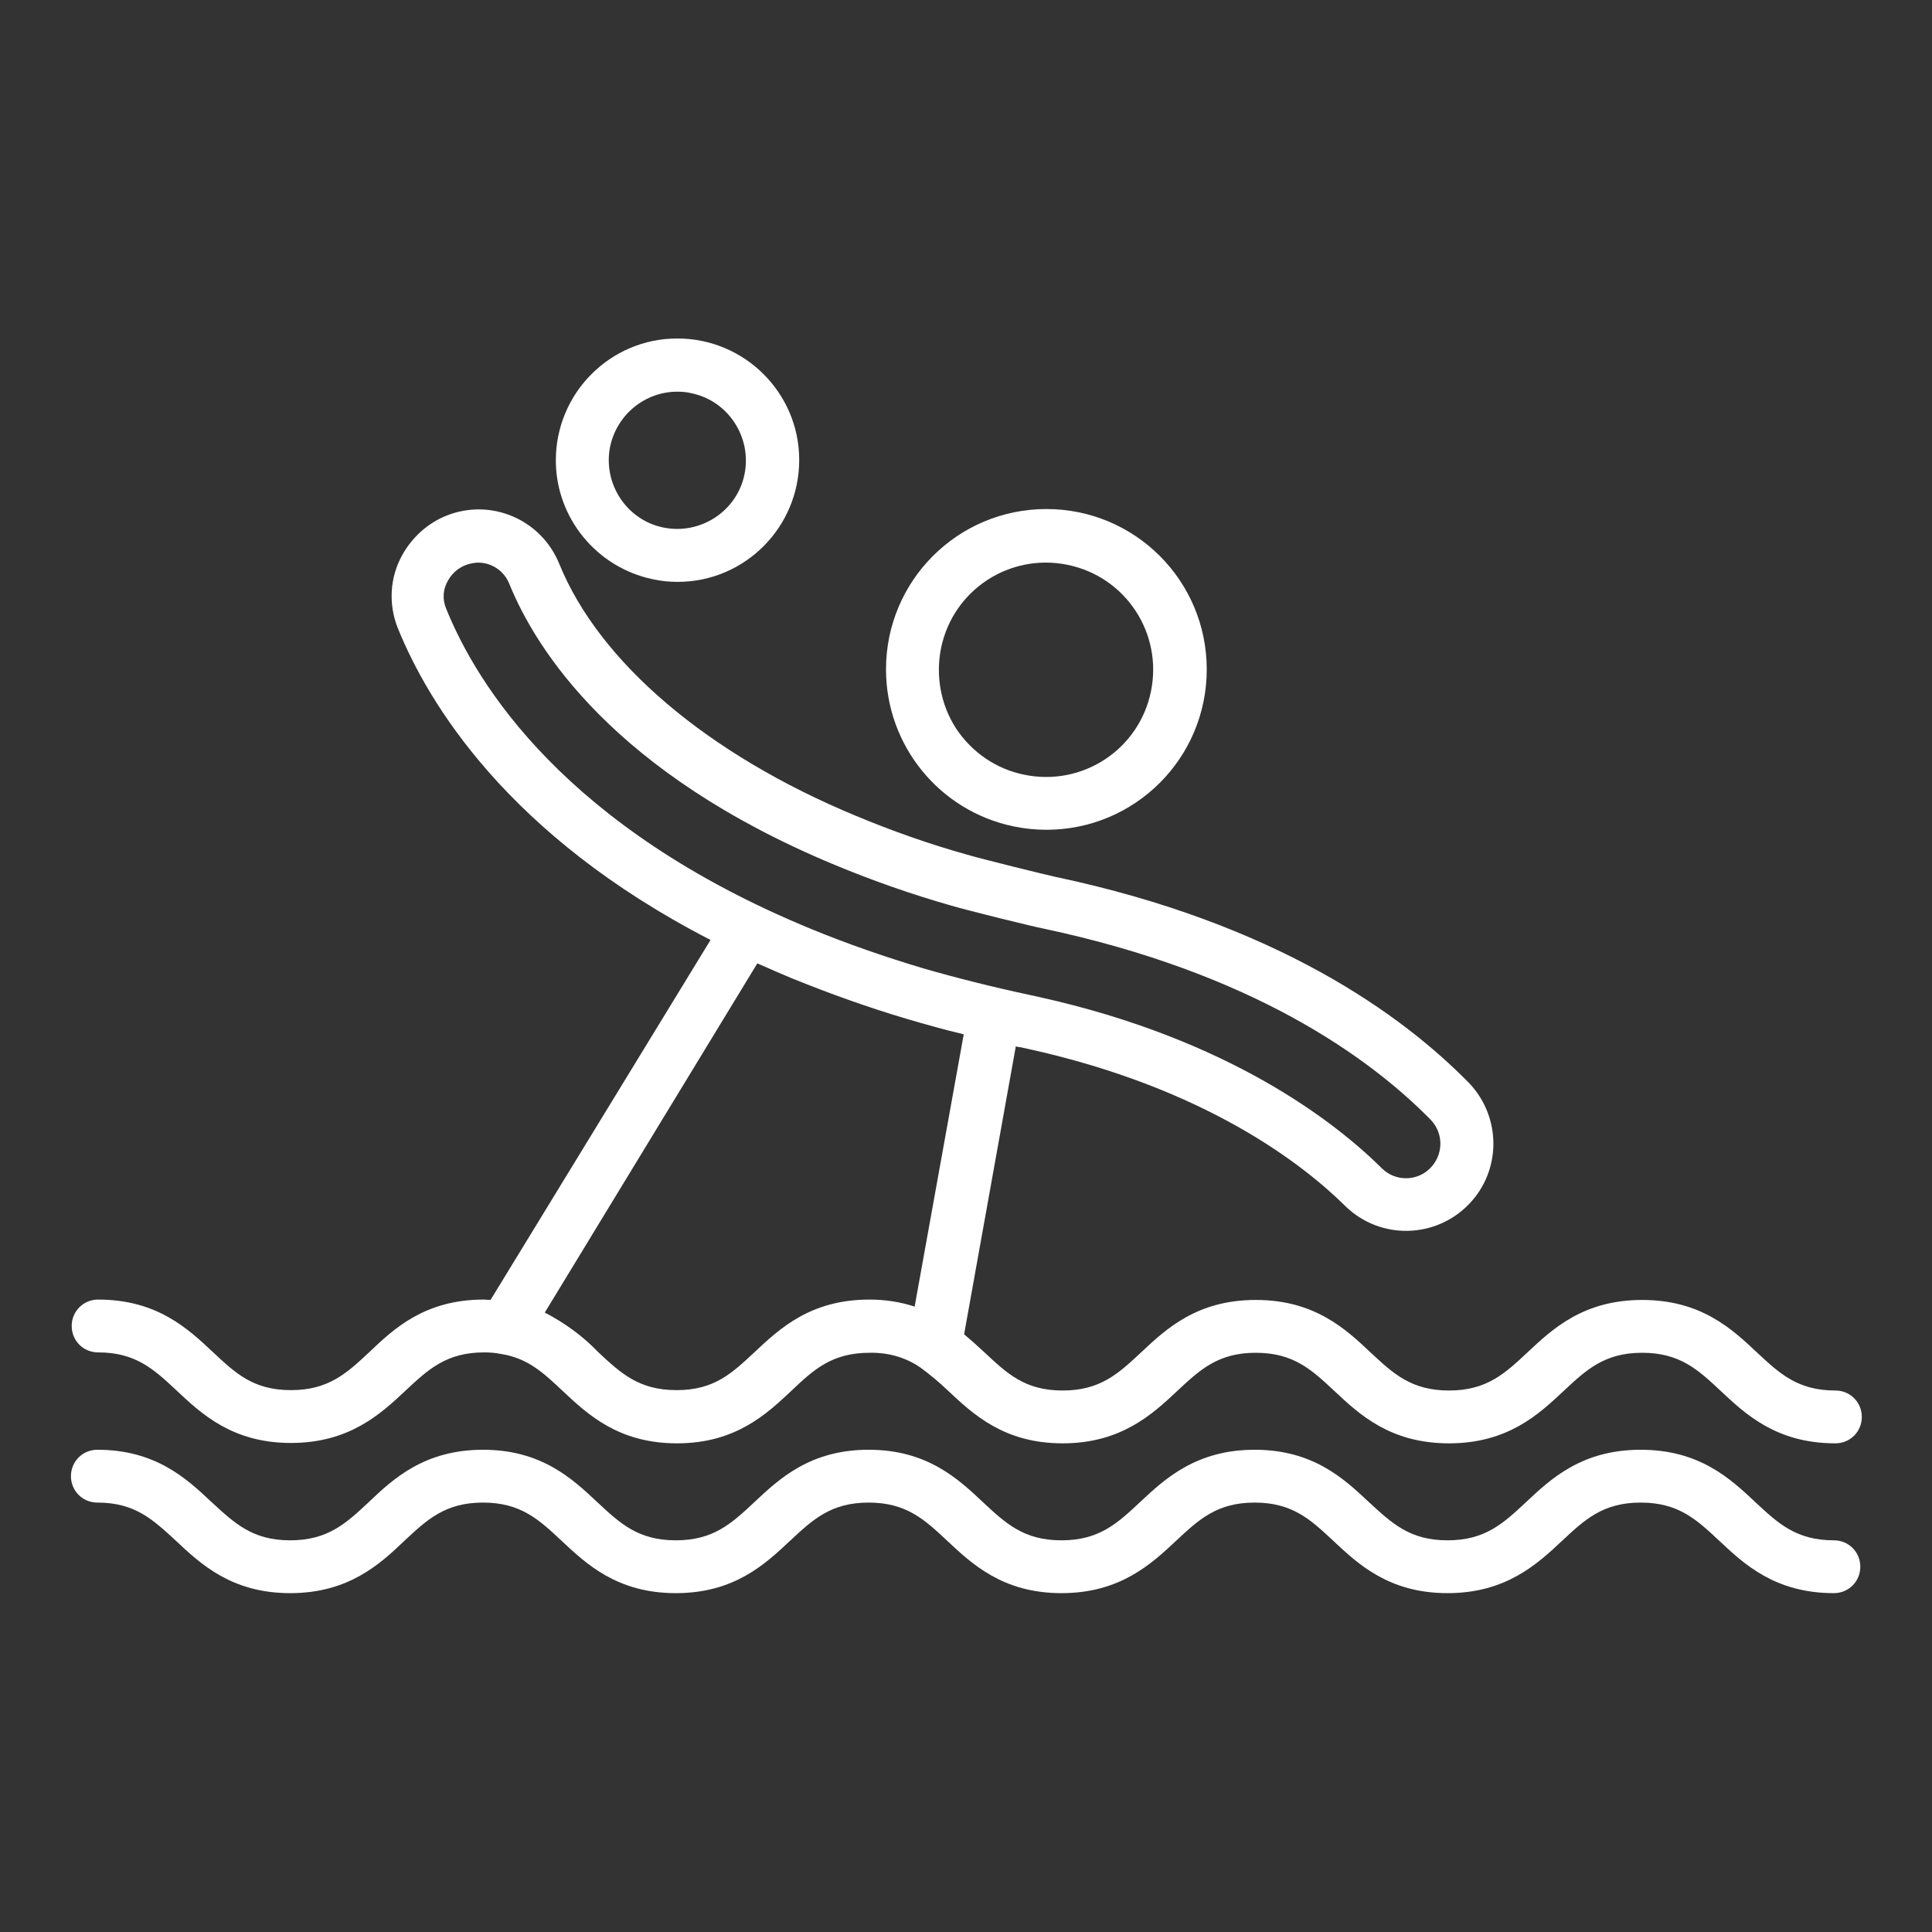 <?xml version="1.0" encoding="utf-8"?>
<!-- Generator: Adobe Illustrator 23.0.6, SVG Export Plug-In . SVG Version: 6.00 Build 0)  -->
<svg version="1.1" id="FLIPPERS" xmlns="http://www.w3.org/2000/svg" xmlns:xlink="http://www.w3.org/1999/xlink" x="0px" y="0px"
	 viewBox="0 0 512 512" style="enable-background:new 0 0 512 512;" xml:space="preserve">
<rect x="0" y="0" width="512" height="512" fill="#333333" stroke="none"/>
<style type="text/css">
	.st0{fill:#FFFFFF;}
</style>
<path class="st0" d="M26,358.4c10,0,14.8,4.5,20.8,10.1c6.6,6.2,14.8,13.9,30.3,13.9s23.8-7.7,30.4-13.9c6-5.6,10.8-10.1,20.8-10.1
	c1.5,0,2.9,0.1,4.4,0.4c7.1,1.1,11.2,4.9,16.4,9.8c6.6,6.2,14.8,13.9,30.3,13.9s23.7-7.7,30.3-13.9c6-5.7,10.8-10.1,20.8-10.1
	c4.8-0.1,9.5,1.2,13.4,3.9c2.6,1.9,5.1,4,7.4,6.2c6.6,6.2,14.8,13.9,30.3,13.9s23.8-7.7,30.4-13.9c6-5.6,10.8-10.1,20.8-10.1
	s14.8,4.5,20.8,10.1c6.6,6.2,14.8,13.9,30.4,13.9s23.8-7.7,30.4-13.9c6-5.6,10.8-10.1,20.8-10.1s14.8,4.5,20.8,10.1
	c6.6,6.2,14.8,13.9,30.4,13.9c3.9,0,7-3.1,7-7s-3.1-7-7-7c-10,0-14.8-4.5-20.8-10.1c-6.6-6.2-14.8-13.9-30.4-13.9
	s-23.8,7.7-30.4,13.9c-6,5.6-10.8,10.1-20.8,10.1s-14.8-4.5-20.8-10.1c-6.6-6.2-14.8-13.9-30.4-13.9s-23.8,7.7-30.4,13.9
	c-6,5.6-10.8,10.1-20.8,10.1s-14.7-4.5-20.7-10.1c-1.7-1.6-3.5-3.2-5.4-4.8l13.7-76.3c0.4,0.1,0.7,0.2,1.1,0.2l2.3,0.5
	c47,10.4,72.8,30.6,84,41.7c9.2,8.9,23.8,8.6,32.7-0.6c8.6-8.9,8.6-23,0.1-32c-17.7-18.1-51-42.3-109.6-54.7
	c-3.2-0.7-19-4.6-23.5-5.9c-10-2.8-19.9-6.3-29.5-10.3c-39.3-16.3-68-40.7-78.6-66.8c-4.8-11.8-18.2-17.5-30-12.7
	c-4.9,2-9,5.7-11.6,10.4c-3.3,5.9-3.7,13-1.2,19.3c8,19.8,29.1,55,82.9,82.7L130,344.5c-0.6,0-1.2-0.1-1.8-0.1
	c-15.6,0-23.8,7.7-30.3,13.9c-6,5.6-10.8,10.1-20.8,10.1s-14.7-4.5-20.7-10.1c-6.6-6.2-14.8-13.9-30.4-13.9c-3.9,0-7,3.1-7,7
	S22.1,358.4,26,358.4L26,358.4z M118.2,161.2c-1-2.4-0.8-5.1,0.5-7.3c1.3-2.4,3.6-4.1,6.3-4.6c0.6-0.1,1.1-0.2,1.7-0.2
	c3.7,0,7,2.3,8.3,5.7c7.1,17.4,27.7,50.1,86.2,74.4c10.1,4.2,20.4,7.8,30.9,10.8c4.8,1.4,21,5.4,24.5,6.1
	c55.1,11.7,86.2,34,102.6,50.7c3.5,3.7,3.3,9.4-0.3,12.9c-3.5,3.4-9.1,3.4-12.6,0c-12.3-12.2-40.4-34.3-91-45.5l-2.3-0.5
	c-9.8-2.1-19.4-4.5-28.4-7.1c-10-3-19.9-6.4-29.6-10.4C149.8,219.4,126.3,181.4,118.2,161.2L118.2,161.2z M200.7,255.3
	c2.9,1.3,5.9,2.6,9,3.9c10.1,4.1,20.4,7.8,30.9,10.9c4.8,1.4,9.7,2.8,14.8,4l-13,72.1l0.1,0.1c-3.9-1.3-8-1.9-12.1-1.9
	c-15.6,0-23.8,7.7-30.4,13.9c-6,5.6-10.7,10.1-20.7,10.1s-14.8-4.5-20.8-10.1c-4.1-4.3-9-7.8-14.2-10.5h0.1L200.7,255.3z"/>
<path class="st0" d="M486,408.2c-10,0-14.8-4.5-20.8-10.1c-6.6-6.2-14.8-13.9-30.4-13.9s-23.8,7.7-30.4,13.9
	c-6,5.6-10.8,10.1-20.8,10.1s-14.7-4.5-20.8-10.1c-6.6-6.2-14.8-13.9-30.3-13.9s-23.8,7.7-30.4,13.9c-6,5.6-10.8,10.1-20.8,10.1
	s-14.8-4.5-20.8-10.1c-6.6-6.2-14.8-13.9-30.3-13.9s-23.7,7.7-30.3,13.9c-6,5.6-10.8,10.1-20.8,10.1s-14.8-4.5-20.8-10.1
	c-6.6-6.2-14.8-13.9-30.3-13.9s-23.8,7.7-30.3,13.9c-6,5.6-10.8,10.1-20.8,10.1s-14.7-4.5-20.8-10.1c-6.6-6.2-14.8-13.9-30.3-13.9
	c-3.9,0-7,3.1-7,7s3.1,7,7,7c10,0,14.7,4.5,20.8,10.1c6.6,6.2,14.8,13.9,30.3,13.9s23.8-7.7,30.3-13.9c6-5.6,10.8-10.1,20.8-10.1
	s14.8,4.5,20.8,10.1c6.6,6.2,14.8,13.9,30.3,13.9s23.7-7.7,30.3-13.9c6-5.6,10.8-10.1,20.8-10.1s14.8,4.5,20.8,10.1
	c6.6,6.2,14.8,13.9,30.3,13.9s23.8-7.7,30.4-13.9c6-5.6,10.8-10.1,20.8-10.1s14.8,4.5,20.8,10.1c6.6,6.2,14.8,13.9,30.3,13.9
	s23.8-7.7,30.4-13.9c6-5.6,10.8-10.1,20.8-10.1s14.8,4.5,20.8,10.1c6.6,6.2,14.8,13.9,30.4,13.9c3.9,0,7-3.1,7-7
	S489.9,408.2,486,408.2L486,408.2z"/>
<path class="st0" d="M268.6,219c2.9,0.6,5.8,0.9,8.7,0.9c23.5,0,42.5-19,42.5-42.5s-19-42.5-42.5-42.5s-42.5,19-42.5,42.5
	C234.8,197.5,248.9,214.9,268.6,219z M249.4,171.7c3.2-15.4,18.2-25.2,33.6-22c15.4,3.2,25.2,18.2,22,33.6
	c-3.2,15.4-18.2,25.2-33.6,22c-7.4-1.5-13.8-5.9-18-12.2C249.3,186.8,247.9,179.1,249.4,171.7z"/>
<path class="st0" d="M173,153.5c2.2,0.5,4.4,0.7,6.6,0.7c17.8,0,32.2-14.5,32.2-32.3c0-17.8-14.5-32.2-32.3-32.2
	c-17.8,0-32.2,14.5-32.2,32.3C147.3,137.2,158.1,150.4,173,153.5z M161.7,118.3c1.8-8.4,9.2-14.5,17.8-14.5c1.3,0,2.5,0.1,3.7,0.4
	c9.8,2,16.1,11.7,14.1,21.5c-2,9.8-11.7,16.1-21.5,14.1C166,137.8,159.7,128.1,161.7,118.3L161.7,118.3z"/>
</svg>
